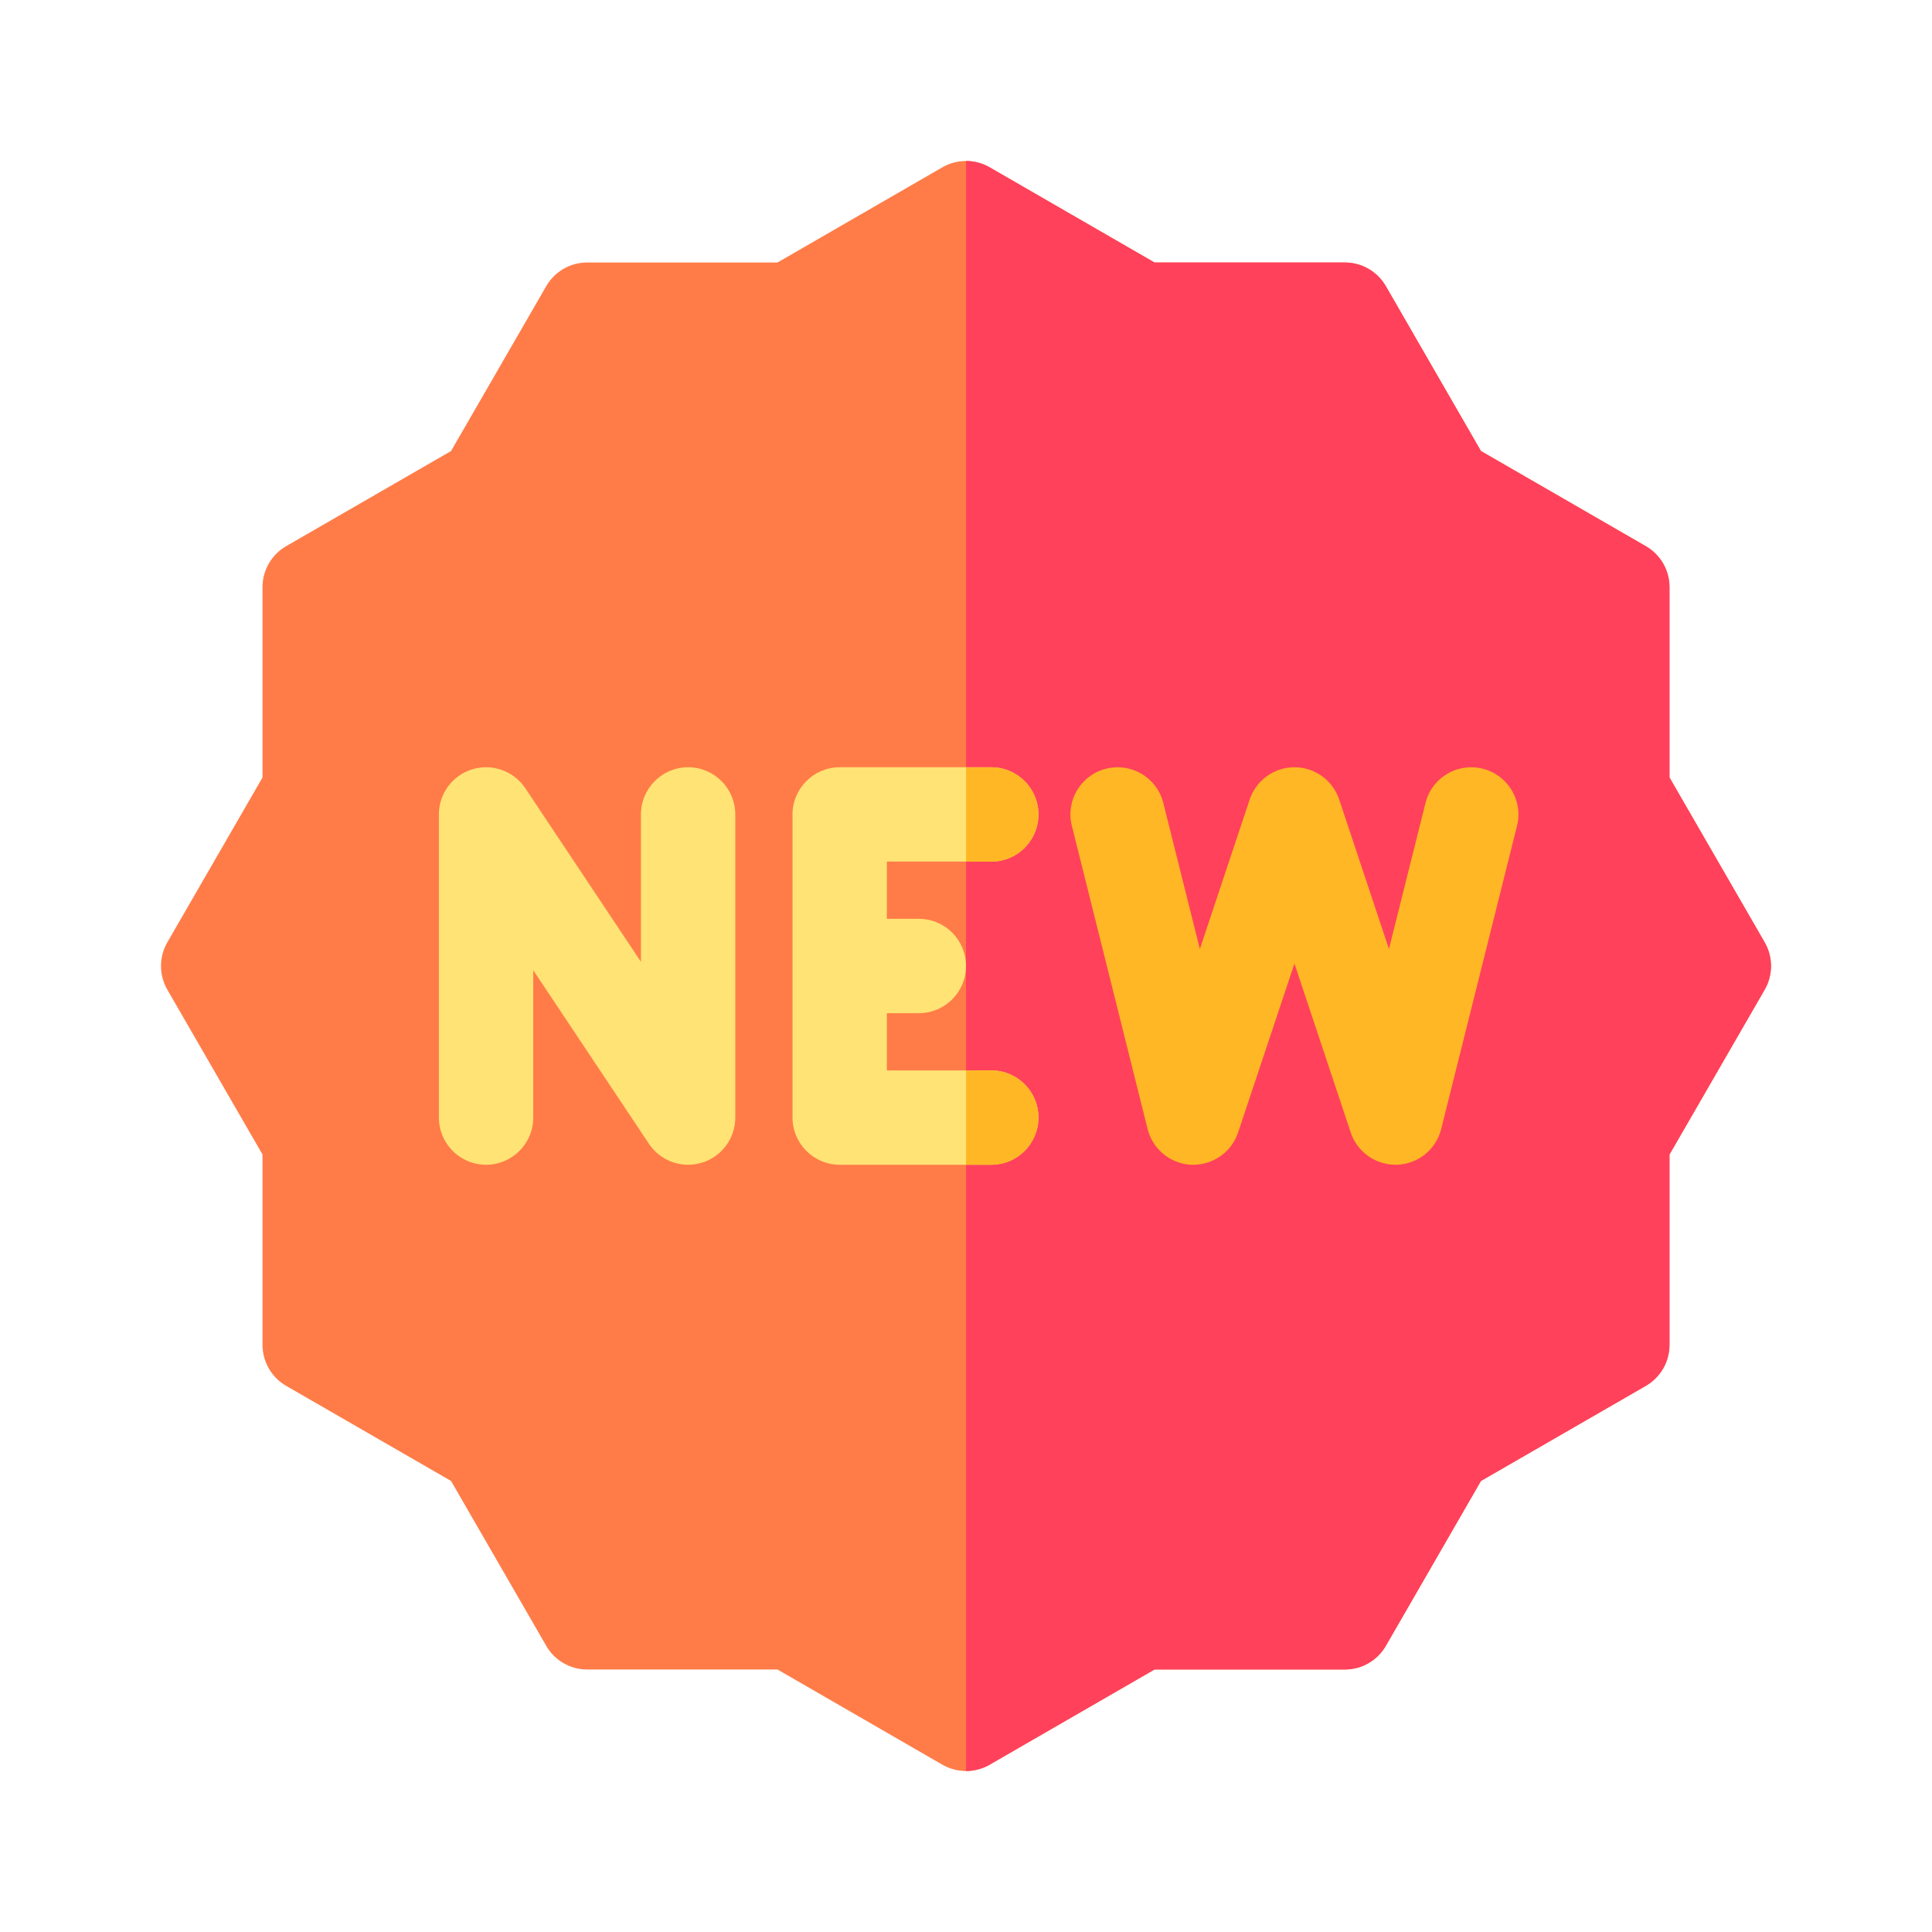 <svg width="24" height="24" viewBox="0 0 24 24" fill="none" xmlns="http://www.w3.org/2000/svg">
<path d="M12 22C11.899 22 11.798 21.974 11.707 21.922L9.658 20.739H7.293C7.084 20.739 6.89 20.627 6.786 20.446L5.603 18.397L3.554 17.215C3.373 17.11 3.261 16.916 3.261 16.707V14.342L2.078 12.293C1.974 12.112 1.974 11.888 2.078 11.707L3.261 9.658V7.293C3.261 7.084 3.373 6.89 3.554 6.785L5.603 5.603L6.786 3.554C6.89 3.373 7.084 3.261 7.293 3.261H9.658L11.707 2.078C11.888 1.974 12.112 1.974 12.293 2.078L14.342 3.261H16.707C16.916 3.261 17.11 3.373 17.215 3.554L18.397 5.603L20.446 6.785C20.627 6.89 20.739 7.084 20.739 7.293V9.658L21.922 11.707C22.026 11.888 22.026 12.112 21.922 12.293L20.739 14.342V16.707C20.739 16.916 20.627 17.11 20.446 17.215L18.397 18.397L17.215 20.446C17.11 20.627 16.916 20.739 16.707 20.739H14.342L12.293 21.922C12.202 21.974 12.101 22 12 22Z" fill="#FF7C48"/>
<path d="M14.342 20.739H16.707C16.917 20.739 17.11 20.627 17.215 20.446L18.397 18.397L20.446 17.215C20.627 17.11 20.739 16.916 20.739 16.707V14.342L21.922 12.293C22.026 12.112 22.026 11.888 21.922 11.707L20.739 9.658V7.293C20.739 7.084 20.627 6.89 20.446 6.786L18.397 5.603L17.215 3.554C17.11 3.373 16.917 3.261 16.707 3.261H14.342L12.293 2.078C12.203 2.026 12.101 2 12 2V22C12.101 22 12.203 21.974 12.293 21.922L14.342 20.739Z" fill="#FF415B"/>
<path d="M8.548 14.469C8.356 14.469 8.172 14.374 8.061 14.208L6.624 12.052V13.883C6.624 14.206 6.362 14.469 6.038 14.469C5.714 14.469 5.452 14.206 5.452 13.883V10.117C5.452 9.859 5.621 9.631 5.868 9.556C6.115 9.482 6.382 9.577 6.526 9.792L7.962 11.948V10.117C7.962 9.794 8.225 9.531 8.548 9.531C8.872 9.531 9.134 9.794 9.134 10.117V13.883C9.134 14.141 8.965 14.369 8.718 14.444C8.662 14.461 8.605 14.469 8.548 14.469Z" fill="#FFE375"/>
<path d="M12.314 13.297H11.017V12.586H11.414C11.738 12.586 12 12.324 12 12C12 11.676 11.738 11.414 11.414 11.414H11.017V10.703H12.314C12.638 10.703 12.9 10.441 12.9 10.117C12.9 9.794 12.638 9.531 12.314 9.531H10.431C10.108 9.531 9.845 9.794 9.845 10.117V13.883C9.845 14.206 10.108 14.469 10.431 14.469H12.314C12.638 14.469 12.9 14.206 12.9 13.883C12.9 13.559 12.638 13.297 12.314 13.297Z" fill="#FFE375"/>
<path d="M17.335 14.469C17.084 14.469 16.859 14.308 16.779 14.068L16.08 11.97L15.38 14.068C15.298 14.315 15.062 14.478 14.802 14.469C14.542 14.459 14.319 14.278 14.256 14.025L13.315 10.259C13.236 9.945 13.427 9.627 13.741 9.549C14.055 9.47 14.373 9.661 14.451 9.975L14.905 11.789L15.524 9.932C15.604 9.693 15.827 9.531 16.08 9.531C16.332 9.531 16.556 9.693 16.636 9.932L17.254 11.789L17.708 9.975C17.786 9.661 18.104 9.47 18.418 9.549C18.732 9.627 18.923 9.945 18.845 10.259L17.903 14.025C17.84 14.278 17.617 14.459 17.357 14.469C17.35 14.469 17.342 14.469 17.335 14.469Z" fill="#FFB725"/>
<path d="M12.314 9.532H12V10.704H12.314C12.638 10.704 12.9 10.442 12.9 10.118C12.9 9.795 12.638 9.532 12.314 9.532Z" fill="#FFB725"/>
<path d="M12.9 13.883C12.9 13.559 12.638 13.297 12.314 13.297H12V14.469H12.314C12.638 14.469 12.9 14.207 12.9 13.883Z" fill="#FFB725"/>
</svg>
